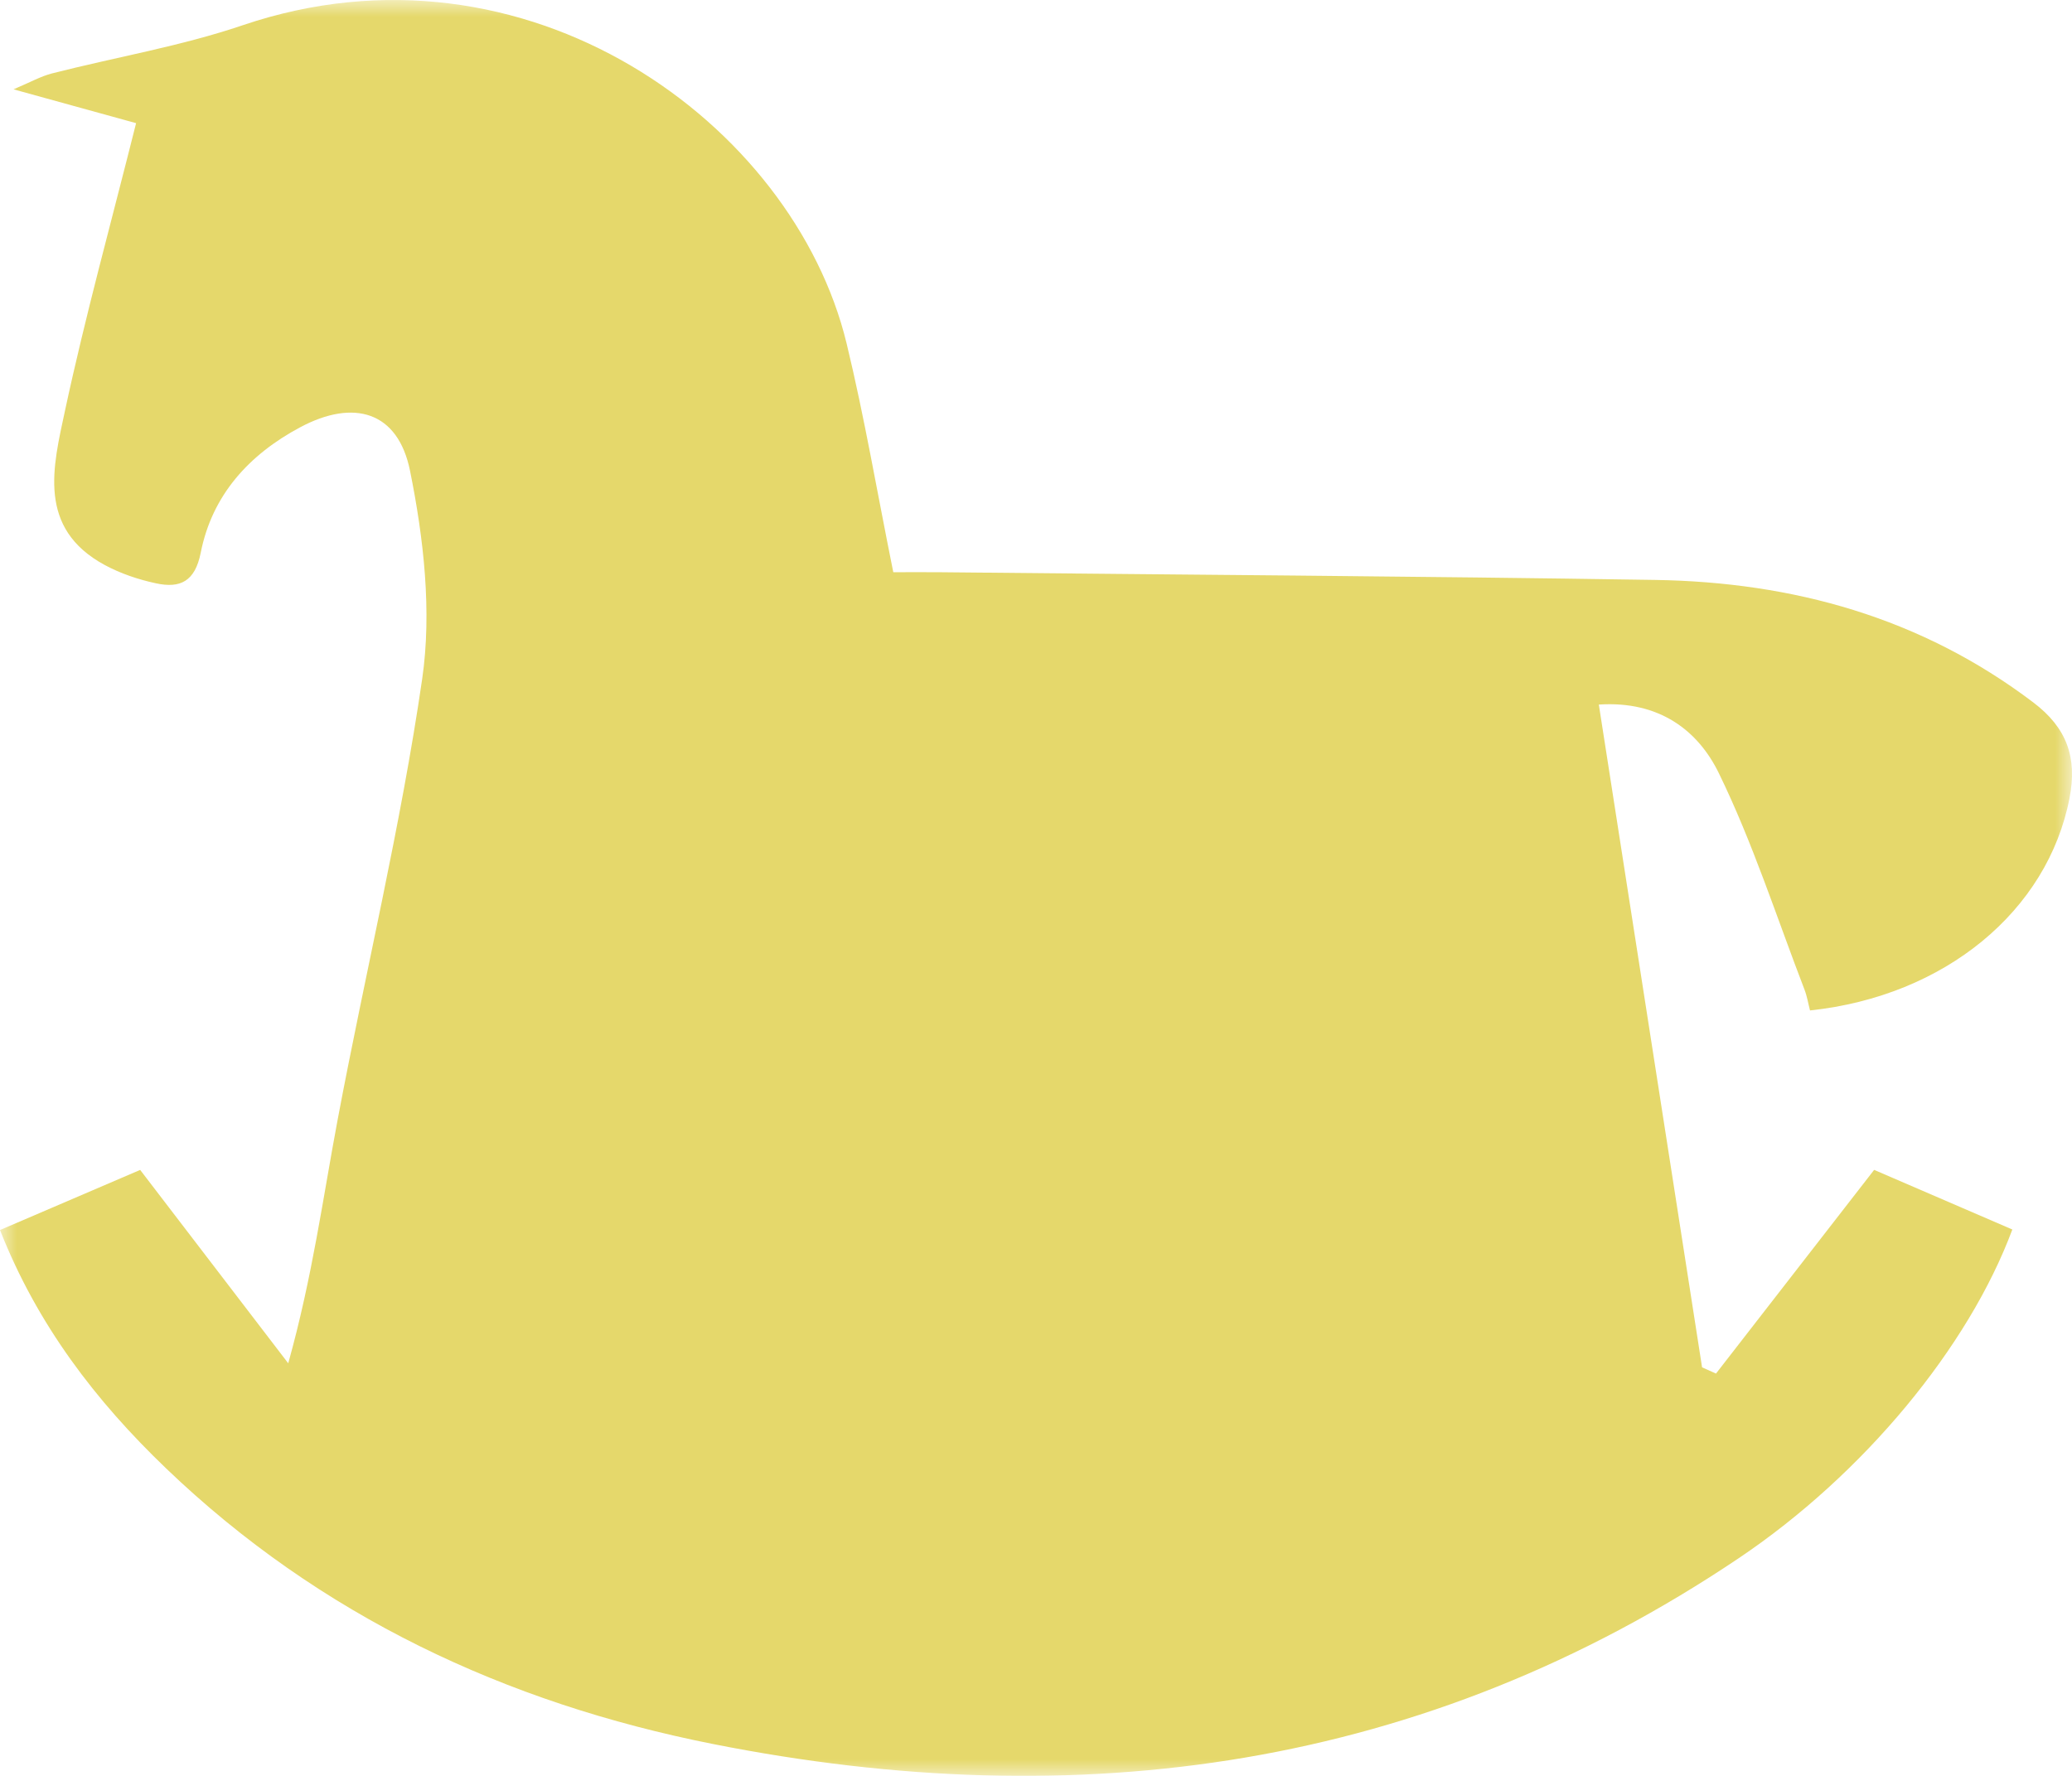 <?xml version="1.0" encoding="UTF-8"?>
<svg width="63px" height="54px" viewBox="0 0 63 54" version="1.1" xmlns="http://www.w3.org/2000/svg" xmlns:xlink="http://www.w3.org/1999/xlink">
    <title>Group 69 Copy 2</title>
    <defs>
        <polygon id="path-1" points="0 0 63 0 63 54 0 54"></polygon>
    </defs>
    <g id="site-web" stroke="none" stroke-width="1" fill="none" fill-rule="evenodd">
        <g id="Group-3">
            <mask id="mask-2" fill="white">
                <use xlink:href="#path-1"></use>
            </mask>
            <g id="Clip-2"></g>
            <path d="M52.865,47.382 C43.305,53.809 32.796,55.238 21.674,53.03 C15.375,51.78 9.723,49.131 5.047,44.647 C2.919,42.606 1.14,40.297 0,37.402 C1.556,36.735 3.023,36.106 4.262,35.574 C5.843,37.639 7.303,39.547 8.764,41.454 C9.501,38.816 9.82,36.417 10.267,34.042 C11.108,29.571 12.184,25.138 12.837,20.642 C13.135,18.588 12.883,16.376 12.468,14.319 C12.102,12.504 10.754,12.124 9.128,12.992 C7.571,13.823 6.45,15.054 6.104,16.803 C5.93,17.684 5.477,17.896 4.742,17.737 C4.206,17.622 3.665,17.44 3.185,17.181 C1.119,16.063 1.612,14.188 1.976,12.488 C2.597,9.595 3.388,6.739 4.138,3.745 C2.984,3.426 1.789,3.097 0.41,2.716 C0.92,2.502 1.239,2.32 1.583,2.232 C3.514,1.739 5.497,1.406 7.378,0.768 C16.009,-2.158 24.123,3.755 25.741,10.442 C26.284,12.685 26.669,14.966 27.161,17.4 C27.57,17.4 28.074,17.395 28.578,17.4 C35.824,17.474 43.07,17.52 50.316,17.634 C54.518,17.699 58.414,18.776 61.823,21.359 C62.843,22.131 63.165,23.031 62.924,24.272 C62.26,27.692 59.145,30.288 55.034,30.725 C54.98,30.517 54.945,30.294 54.865,30.088 C54.018,27.886 53.293,25.625 52.263,23.512 C51.639,22.23 50.469,21.302 48.613,21.424 C49.671,28.215 50.711,34.896 51.752,41.577 C51.893,41.641 52.034,41.704 52.175,41.767 C53.754,39.733 55.334,37.698 56.984,35.573 C58.244,36.117 59.685,36.739 61.186,37.386 C59.859,40.952 56.677,44.819 52.865,47.382" id="Fill-1" fill="#E5D86B" mask="url(#mask-2)"></path>
        </g>
    </g>
</svg>
